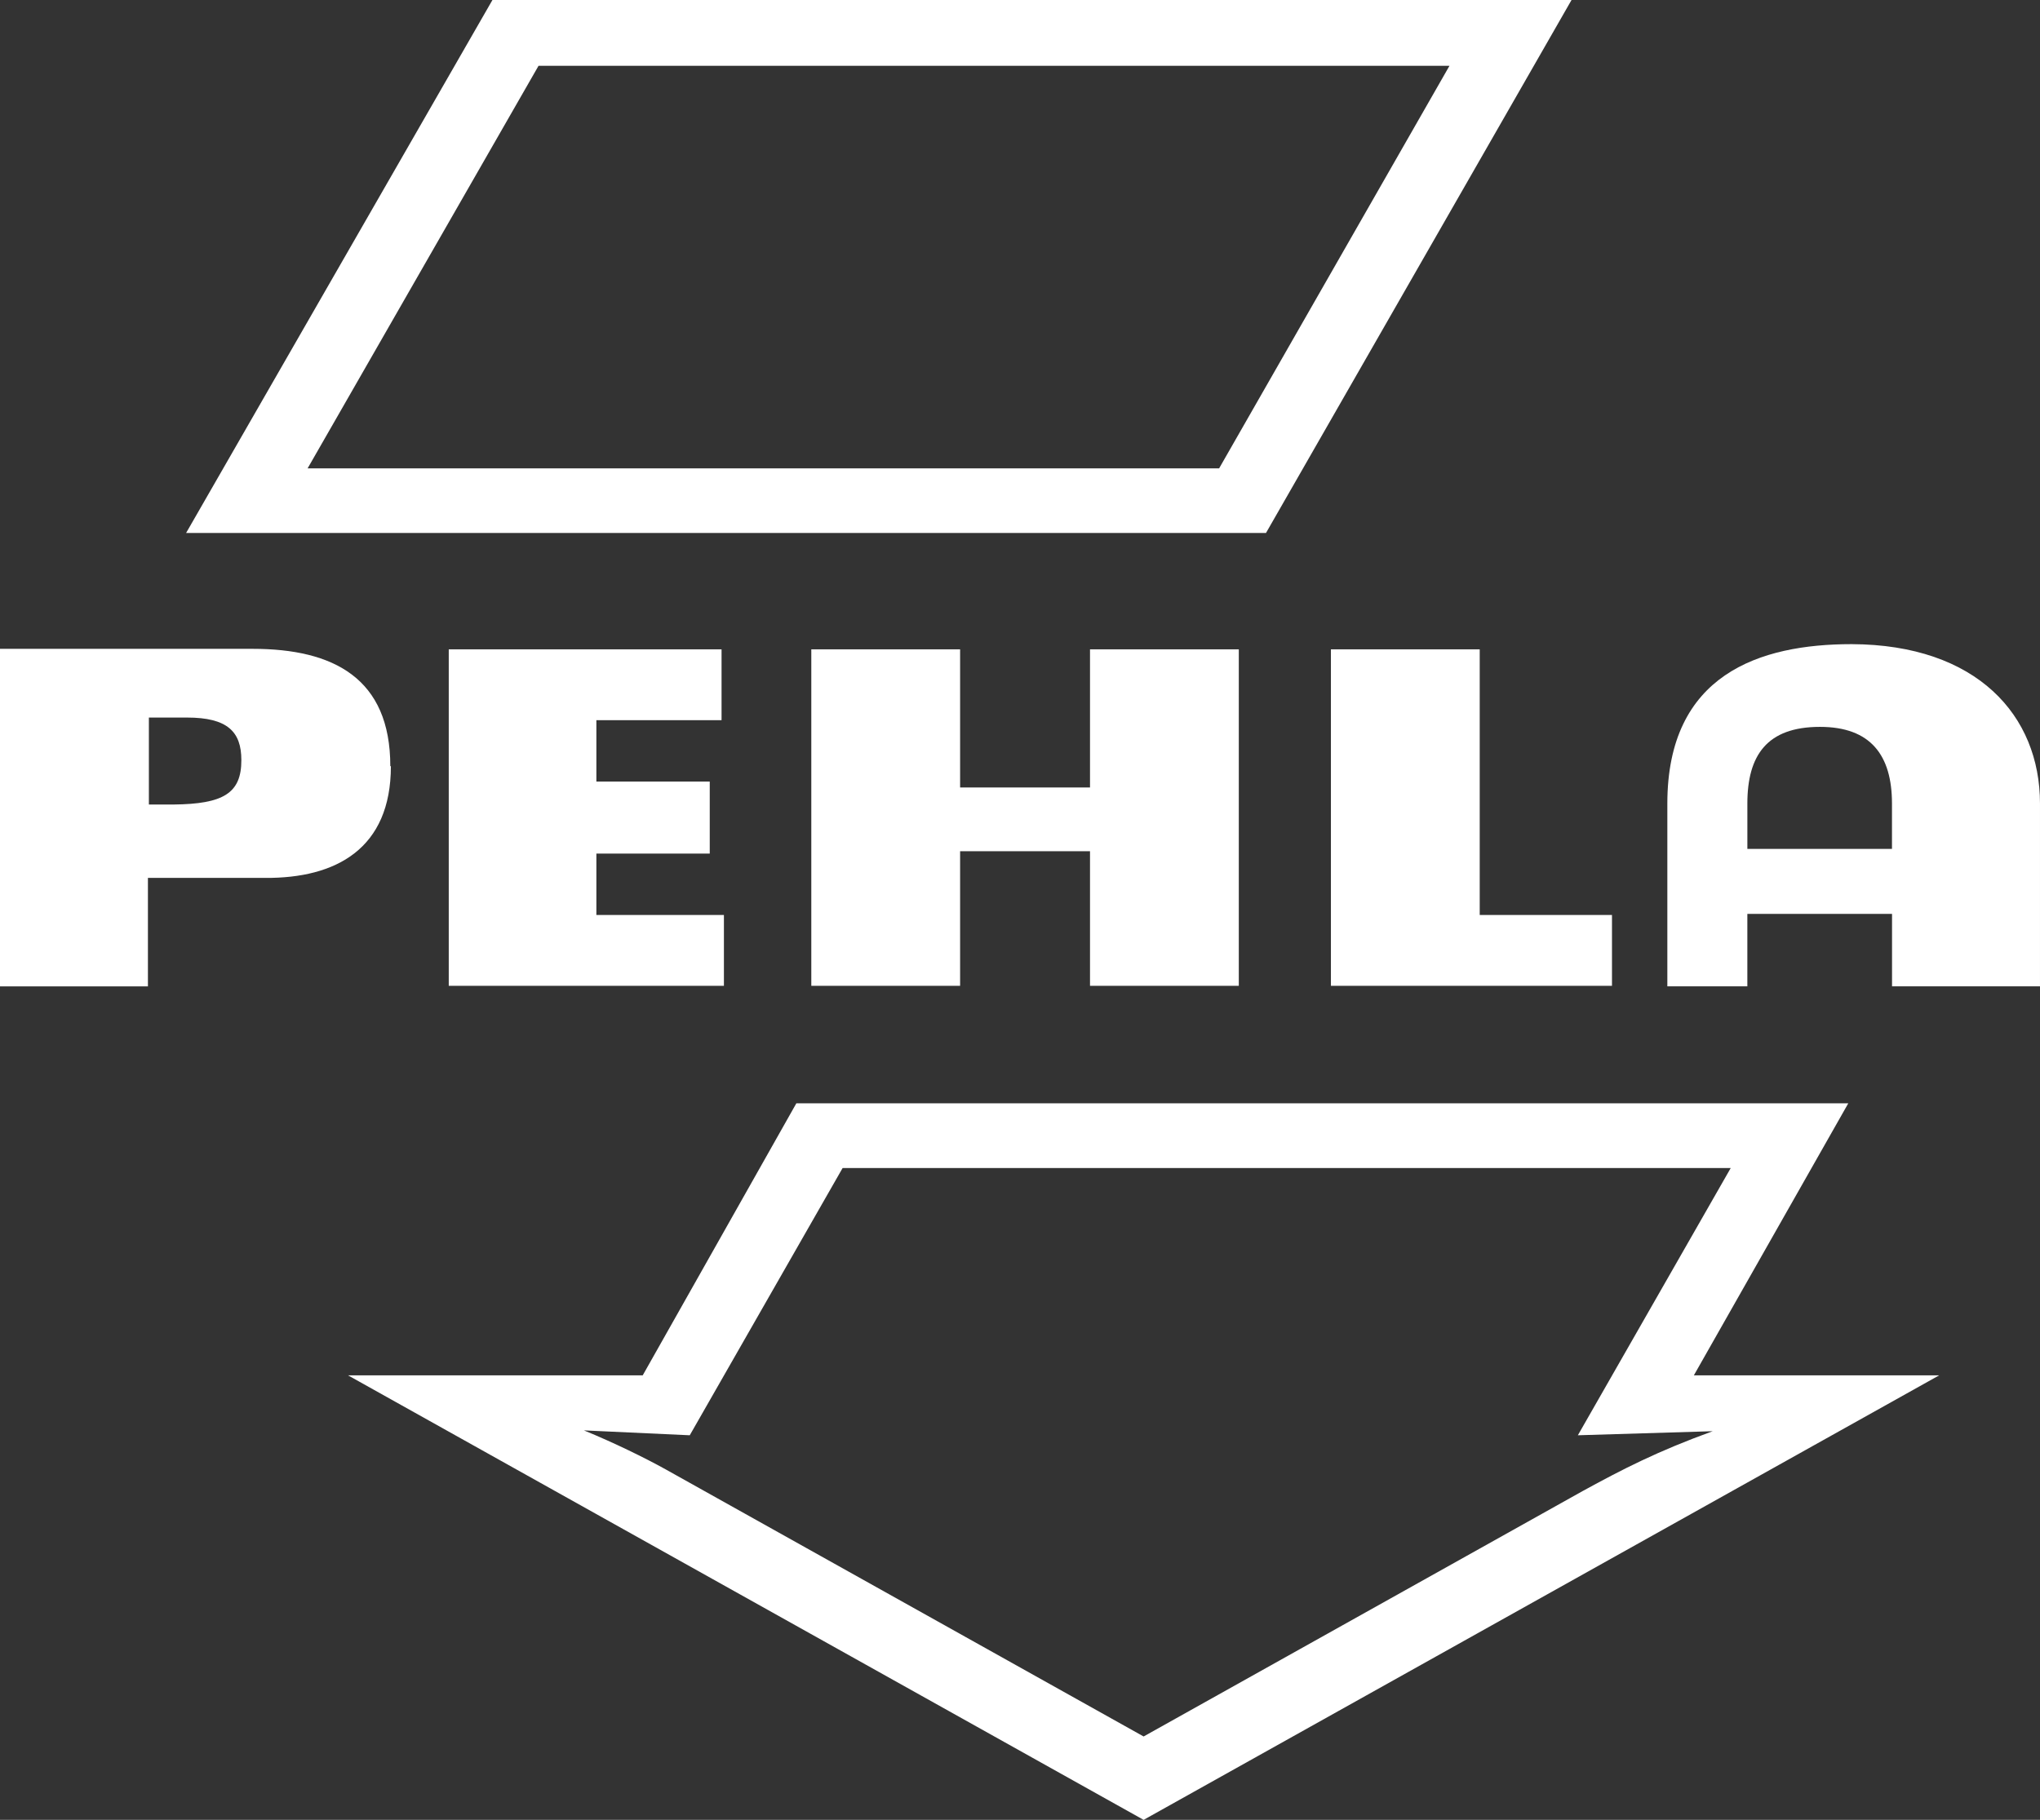 <svg xmlns="http://www.w3.org/2000/svg" viewBox="0 0 172.744 154.145"><rect x="0" y="0" width="172.744" height="154.145" fill="#333333" stroke="none"/><path fill="#FFFFFF" d="M133.075 0H41.699L15.76 45.142h91.443L133.075 0z M26.027 39.707L45.603 5.572h77.137l-19.507 34.1 H26.027z"/><polygon fill="#FFFFFF" points="112.7,55 112.7,83.5 136.5,83.5 136.5,77.5 125.3,77.5 125.3,55"/><path fill="#FFFFFF" d="M156.79 54.56c-7.763 0-15.602 2.535-15.602 13.503v15.482h6.775v-6.137h12.252v6.137h12.528V68.063 C172.744 60.6 167.4 54.6 156.8 54.56z M160.216 71.905h-12.252v-3.842c0-4.08 1.656-6.496 6.146-6.496 c4.294 0 6.1 2.4 6.1 6.496V71.905z"/><polygon fill="#FFFFFF" points="61.1,61 61.1,55 38,55 38,83.5 61.3,83.5 61.3,77.5 50.5,77.5 50.5,72.3 60.1,72.3 60.1,66.2 50.5,66.2 50.5,61"/><polygon fill="#FFFFFF" points="104.9,83.5 104.9,55 92.3,55 92.3,66.7 81.3,66.7 81.3,55 68.7,55 68.7,83.5 81.3,83.5 81.3,72.1 92.3,72.1 92.3,83.5"/><path fill="#FFFFFF" d="M33.051 64.896c0-7.446-4.806-9.939-11.66-9.939H0v28.589h12.526v-9.186h9.929 C28.442 74.4 33.1 71.9 33.1 64.896z M14.656 68.144h-2.049v-7.366h3.23c3.428 0 4.6 1.2 4.6 3.6 C20.446 67.2 18.9 68.1 14.7 68.144z"/><path fill="#FFFFFF" d="M156.51 93.451H67.434l-13.009 23.041H29.467l67.373 37.653l67.369-37.653h-20.775L156.51 93.451z M145.028 121.225c-4.714 1.713-7.634 3.223-11.02 5.074L96.84 147.082l-40.491-22.634c-1.725-0.958-4.379-2.261-6.903-3.292 l8.961 0.414L71.35 98.936h75.204l-12.944 22.634L145.028 121.225z"/></svg>